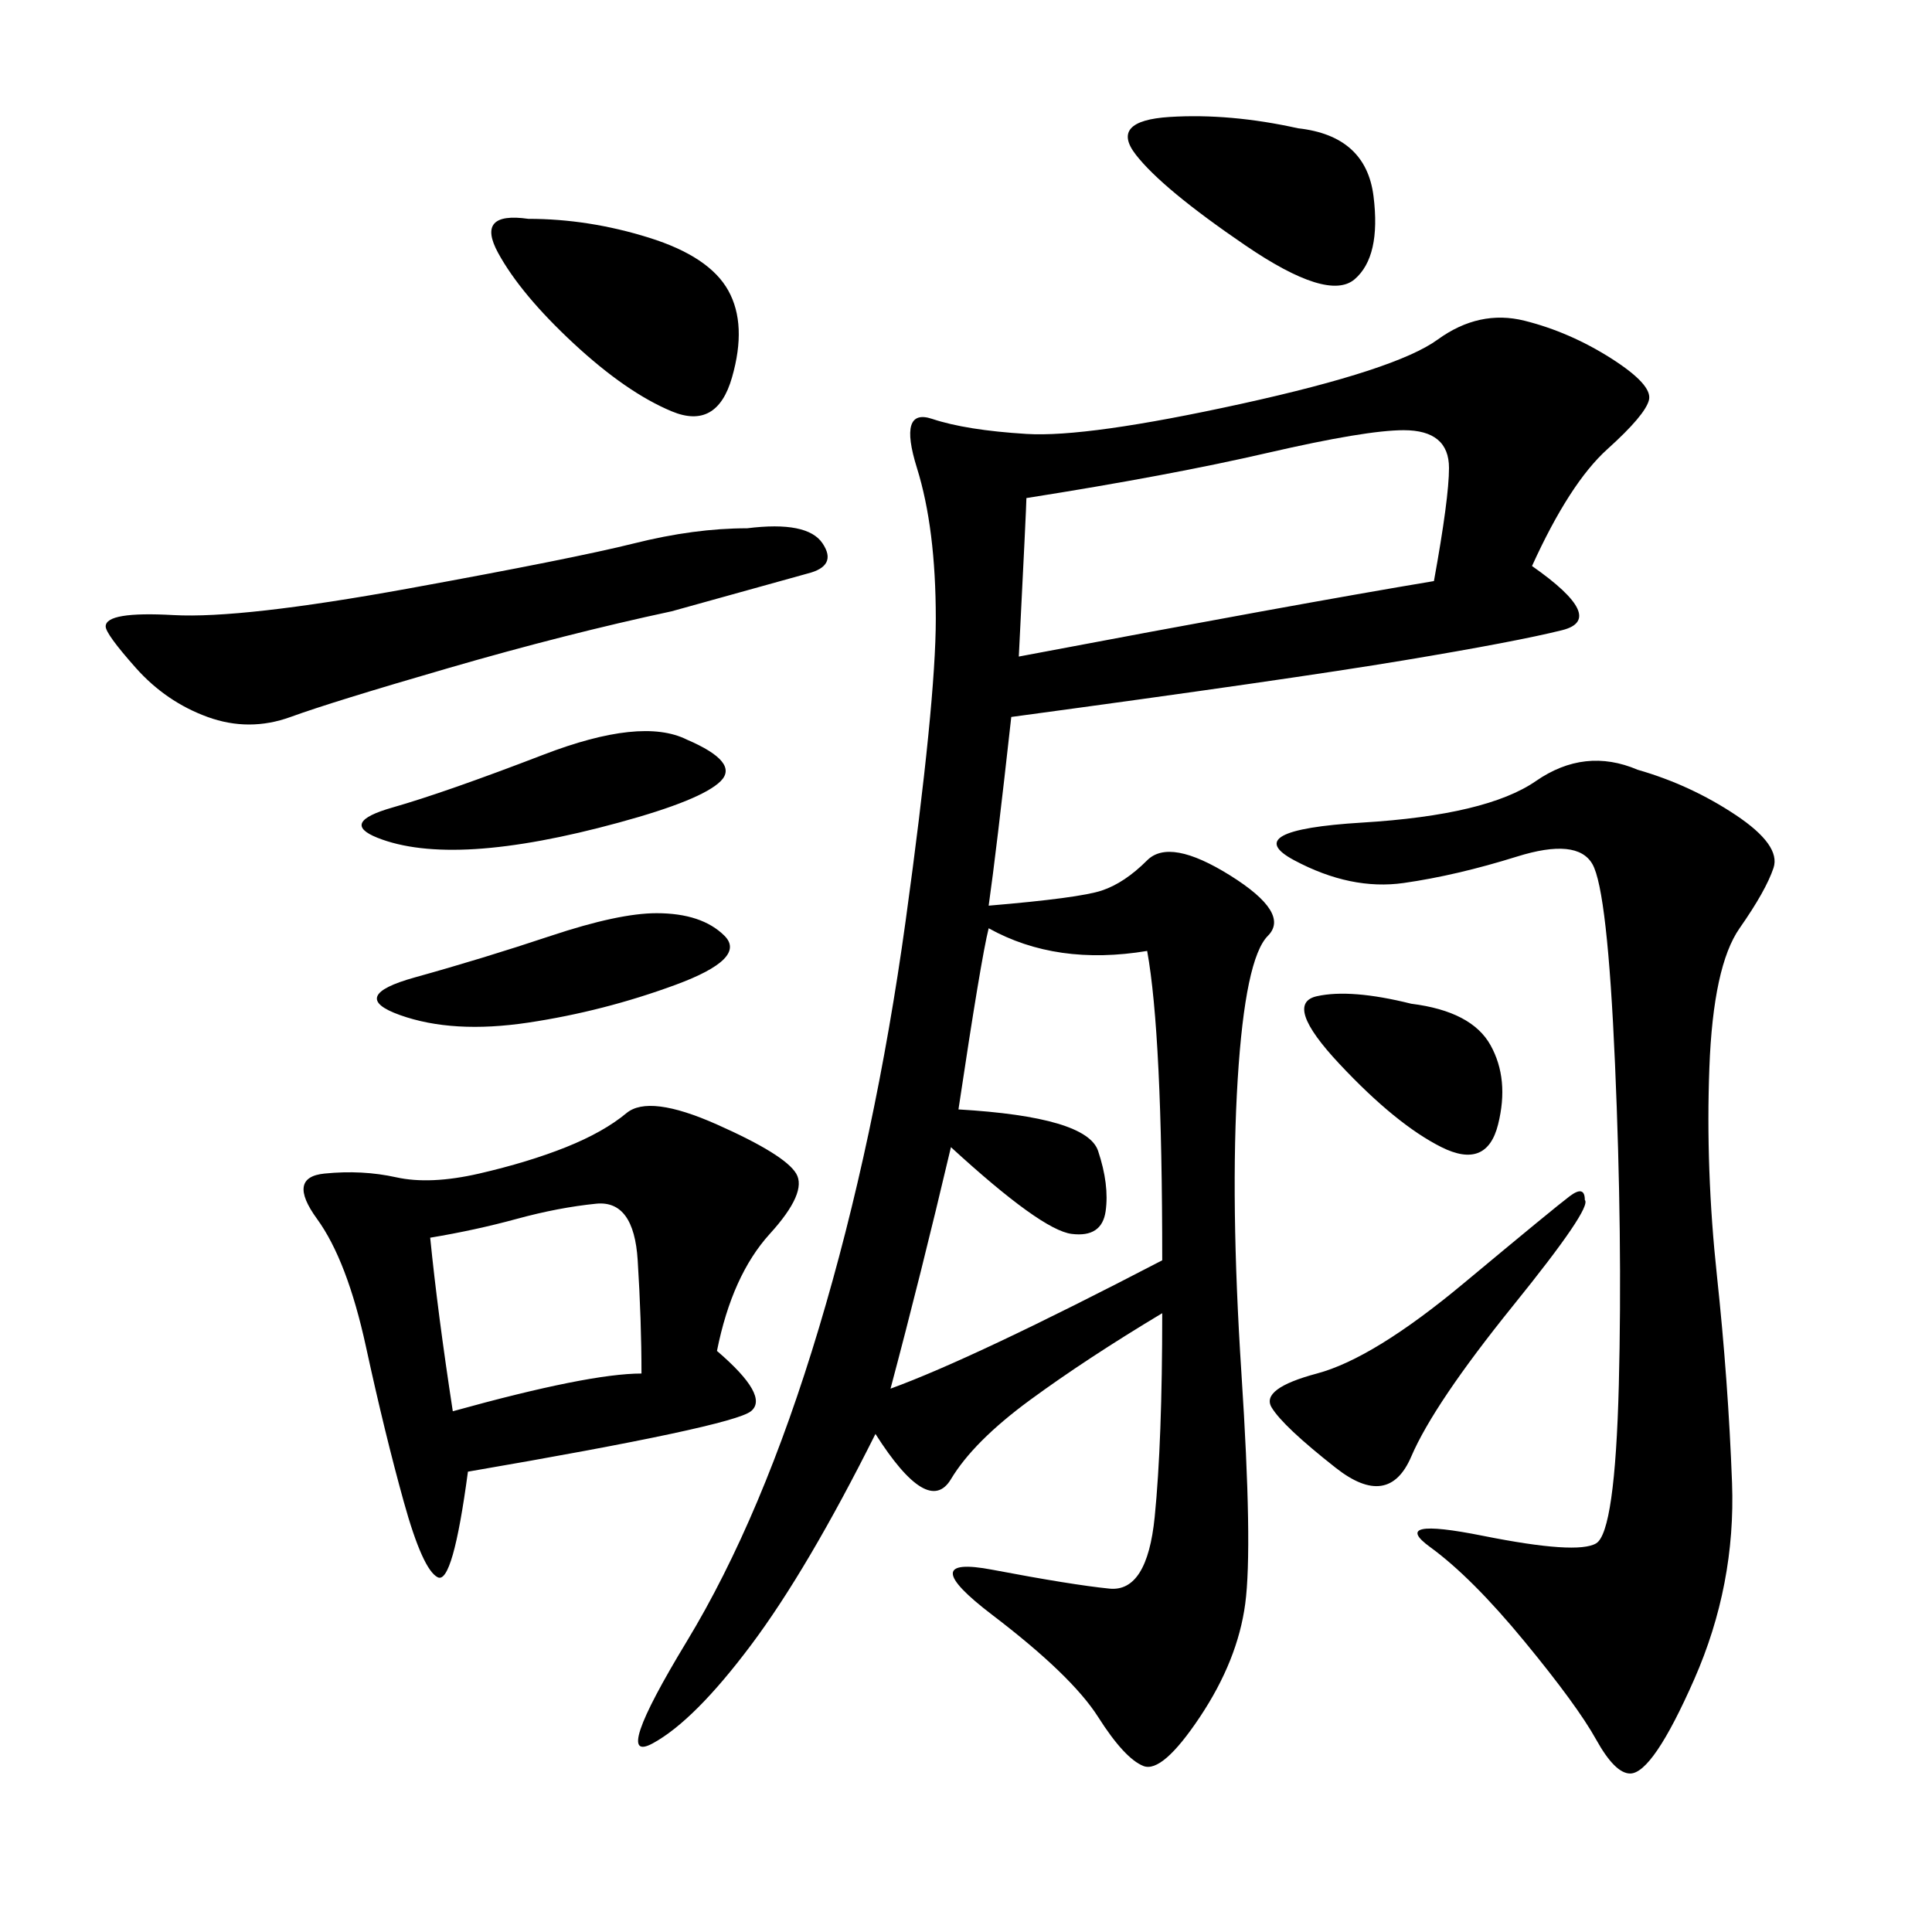 <svg xmlns="http://www.w3.org/2000/svg" xmlns:xlink="http://www.w3.org/1999/xlink" width="300" height="300"><path d="M237.89 87.89Q249.61 96.09 242.58 97.85Q235.55 99.61 217.97 102.54Q200.39 105.47 157.03 111.33L157.03 111.33Q154.69 132.42 153.52 140.63L153.52 140.63Q167.58 139.45 171.09 138.28Q174.61 137.11 178.13 133.59Q181.64 130.08 191.02 135.94Q200.39 141.80 196.88 145.31Q193.36 148.83 192.19 167.58Q191.02 186.33 192.77 213.28Q194.53 240.23 193.36 249.02Q192.19 257.81 186.33 266.60Q180.47 275.39 177.54 274.22Q174.61 273.05 170.51 266.60Q166.41 260.16 154.10 250.78Q141.80 241.41 154.10 243.75Q166.41 246.09 172.27 246.68Q178.13 247.27 179.30 235.55Q180.47 223.83 180.47 203.91L180.47 203.91Q168.75 210.94 159.96 217.38Q151.17 223.83 147.66 229.69Q144.14 235.55 135.94 222.66L135.94 222.66Q125.39 243.75 116.60 255.47Q107.81 267.19 101.37 270.70Q94.92 274.22 106.64 254.88Q118.36 235.55 127.15 206.25Q135.94 176.95 140.63 142.97Q145.31 108.98 145.31 96.09L145.31 96.09Q145.31 82.03 142.38 72.66Q139.45 63.28 144.73 65.04Q150 66.80 159.38 67.38Q168.75 67.97 192.77 62.70Q216.80 57.42 223.24 52.73Q229.69 48.05 236.72 49.80Q243.75 51.56 250.20 55.66Q256.64 59.77 256.05 62.11Q255.47 64.45 249.61 69.73Q243.75 75 237.89 87.89L237.89 87.89ZM254.30 119.53Q262.50 121.88 269.53 126.56Q276.56 131.25 275.39 134.77Q274.22 138.28 270.12 144.14Q266.02 150 265.43 165.82Q264.84 181.64 266.60 198.05Q268.36 214.45 268.95 230.27Q269.53 246.09 263.09 260.74Q256.64 275.39 253.13 275.39L253.13 275.39Q250.78 275.39 247.85 270.12Q244.92 264.84 236.72 254.88Q228.52 244.92 222.07 240.23Q215.63 235.55 230.27 238.48Q244.92 241.41 247.85 239.65Q250.78 237.89 251.37 215.04Q251.95 192.19 250.78 165.23Q249.61 138.28 247.27 134.18Q244.92 130.08 235.55 133.01Q226.17 135.94 217.97 137.11Q209.77 138.28 200.98 133.59Q192.19 128.91 211.52 127.73Q230.86 126.56 238.48 121.29Q246.09 116.02 254.30 119.53L254.30 119.53ZM111.33 209.77Q119.53 216.80 116.60 219.14Q113.67 221.48 72.66 228.52L72.66 228.52Q70.31 246.09 67.97 244.92Q65.63 243.75 62.70 233.20Q59.77 222.66 56.84 209.18Q53.91 195.70 49.22 189.26Q44.53 182.81 50.39 182.23Q56.25 181.64 61.52 182.81Q66.80 183.98 74.41 182.23Q82.03 180.47 87.89 178.13Q93.75 175.78 97.27 172.85Q100.78 169.92 111.33 174.61Q121.88 179.30 123.63 182.23Q125.39 185.16 119.53 191.60Q113.67 198.05 111.33 209.77L111.33 209.77ZM148.83 172.27Q168.75 173.44 170.51 178.71Q172.27 183.98 171.68 188.09Q171.09 192.19 166.41 191.60Q161.72 191.02 147.66 178.13L147.66 178.13Q142.97 198.05 138.28 215.63L138.28 215.63Q151.17 210.94 180.47 195.70L180.47 195.70Q180.47 160.55 178.13 147.66L178.13 147.66Q164.06 150 153.52 144.14L153.52 144.14Q152.34 148.83 148.83 172.27L148.83 172.27ZM159.38 77.34Q159.38 78.52 158.20 101.95L158.20 101.95Q201.56 93.75 222.66 90.23L222.66 90.23Q225 77.34 225 72.66L225 72.66Q225 66.80 217.97 66.80L217.97 66.80Q212.11 66.80 196.88 70.31Q181.64 73.83 159.38 77.34L159.38 77.34ZM116.02 82.03Q125.39 80.86 127.73 84.38Q130.08 87.89 125.39 89.06L125.39 89.06L104.30 94.92Q87.89 98.44 69.73 103.71Q51.56 108.98 45.12 111.33Q38.67 113.67 32.23 111.33Q25.78 108.98 21.09 103.71Q16.41 98.44 16.41 97.27L16.41 97.27Q16.41 94.92 26.95 95.51Q37.50 96.09 63.28 91.41Q89.06 86.72 98.44 84.38Q107.81 82.03 116.02 82.03L116.02 82.03ZM66.80 192.19Q67.97 203.91 70.31 219.14L70.31 219.14Q91.41 213.28 99.61 213.28L99.61 213.28Q99.61 205.08 99.02 195.70Q98.44 186.33 92.58 186.91Q86.72 187.50 80.27 189.26Q73.83 191.02 66.80 192.19L66.80 192.19ZM82.03 33.98Q91.41 33.98 100.78 36.91Q110.16 39.84 113.09 45.12Q116.02 50.39 113.67 58.59Q111.33 66.80 104.30 63.87Q97.27 60.94 89.06 53.32Q80.86 45.70 77.34 39.26Q73.83 32.81 82.03 33.98L82.03 33.98ZM201.56 19.92Q212.11 21.09 213.28 30.47Q214.45 39.84 210.35 43.36Q206.25 46.88 193.36 38.09Q180.47 29.30 176.37 24.02Q172.27 18.75 181.64 18.16Q191.02 17.58 201.56 19.92L201.56 19.92ZM246.09 186.33Q247.27 187.50 234.96 202.73Q222.66 217.97 219.14 226.17Q215.63 234.38 207.42 227.93Q199.22 221.48 197.46 218.55Q195.70 215.63 204.49 213.28Q213.28 210.94 227.34 199.22Q241.41 187.50 243.75 185.74Q246.09 183.98 246.09 186.33L246.09 186.33ZM106.64 114.84Q114.84 118.36 111.91 121.29Q108.98 124.22 96.09 127.73Q83.20 131.25 73.83 131.84Q64.45 132.42 58.59 130.08Q52.73 127.73 60.94 125.39Q69.14 123.05 84.38 117.19Q99.61 111.33 106.64 114.84L106.64 114.84ZM101.95 141.80Q108.98 141.80 112.50 145.31Q116.02 148.83 104.88 152.93Q93.75 157.03 82.03 158.79Q70.31 160.55 62.11 157.62Q53.91 154.69 64.45 151.76Q75 148.83 85.55 145.31Q96.09 141.80 101.95 141.80L101.95 141.80ZM219.14 155.86Q228.52 157.03 231.45 162.30Q234.38 167.58 232.62 174.61Q230.86 181.64 223.83 178.13Q216.80 174.61 208.01 165.23Q199.22 155.86 204.49 154.69Q209.77 153.52 219.14 155.86L219.14 155.86Z"/></svg>
